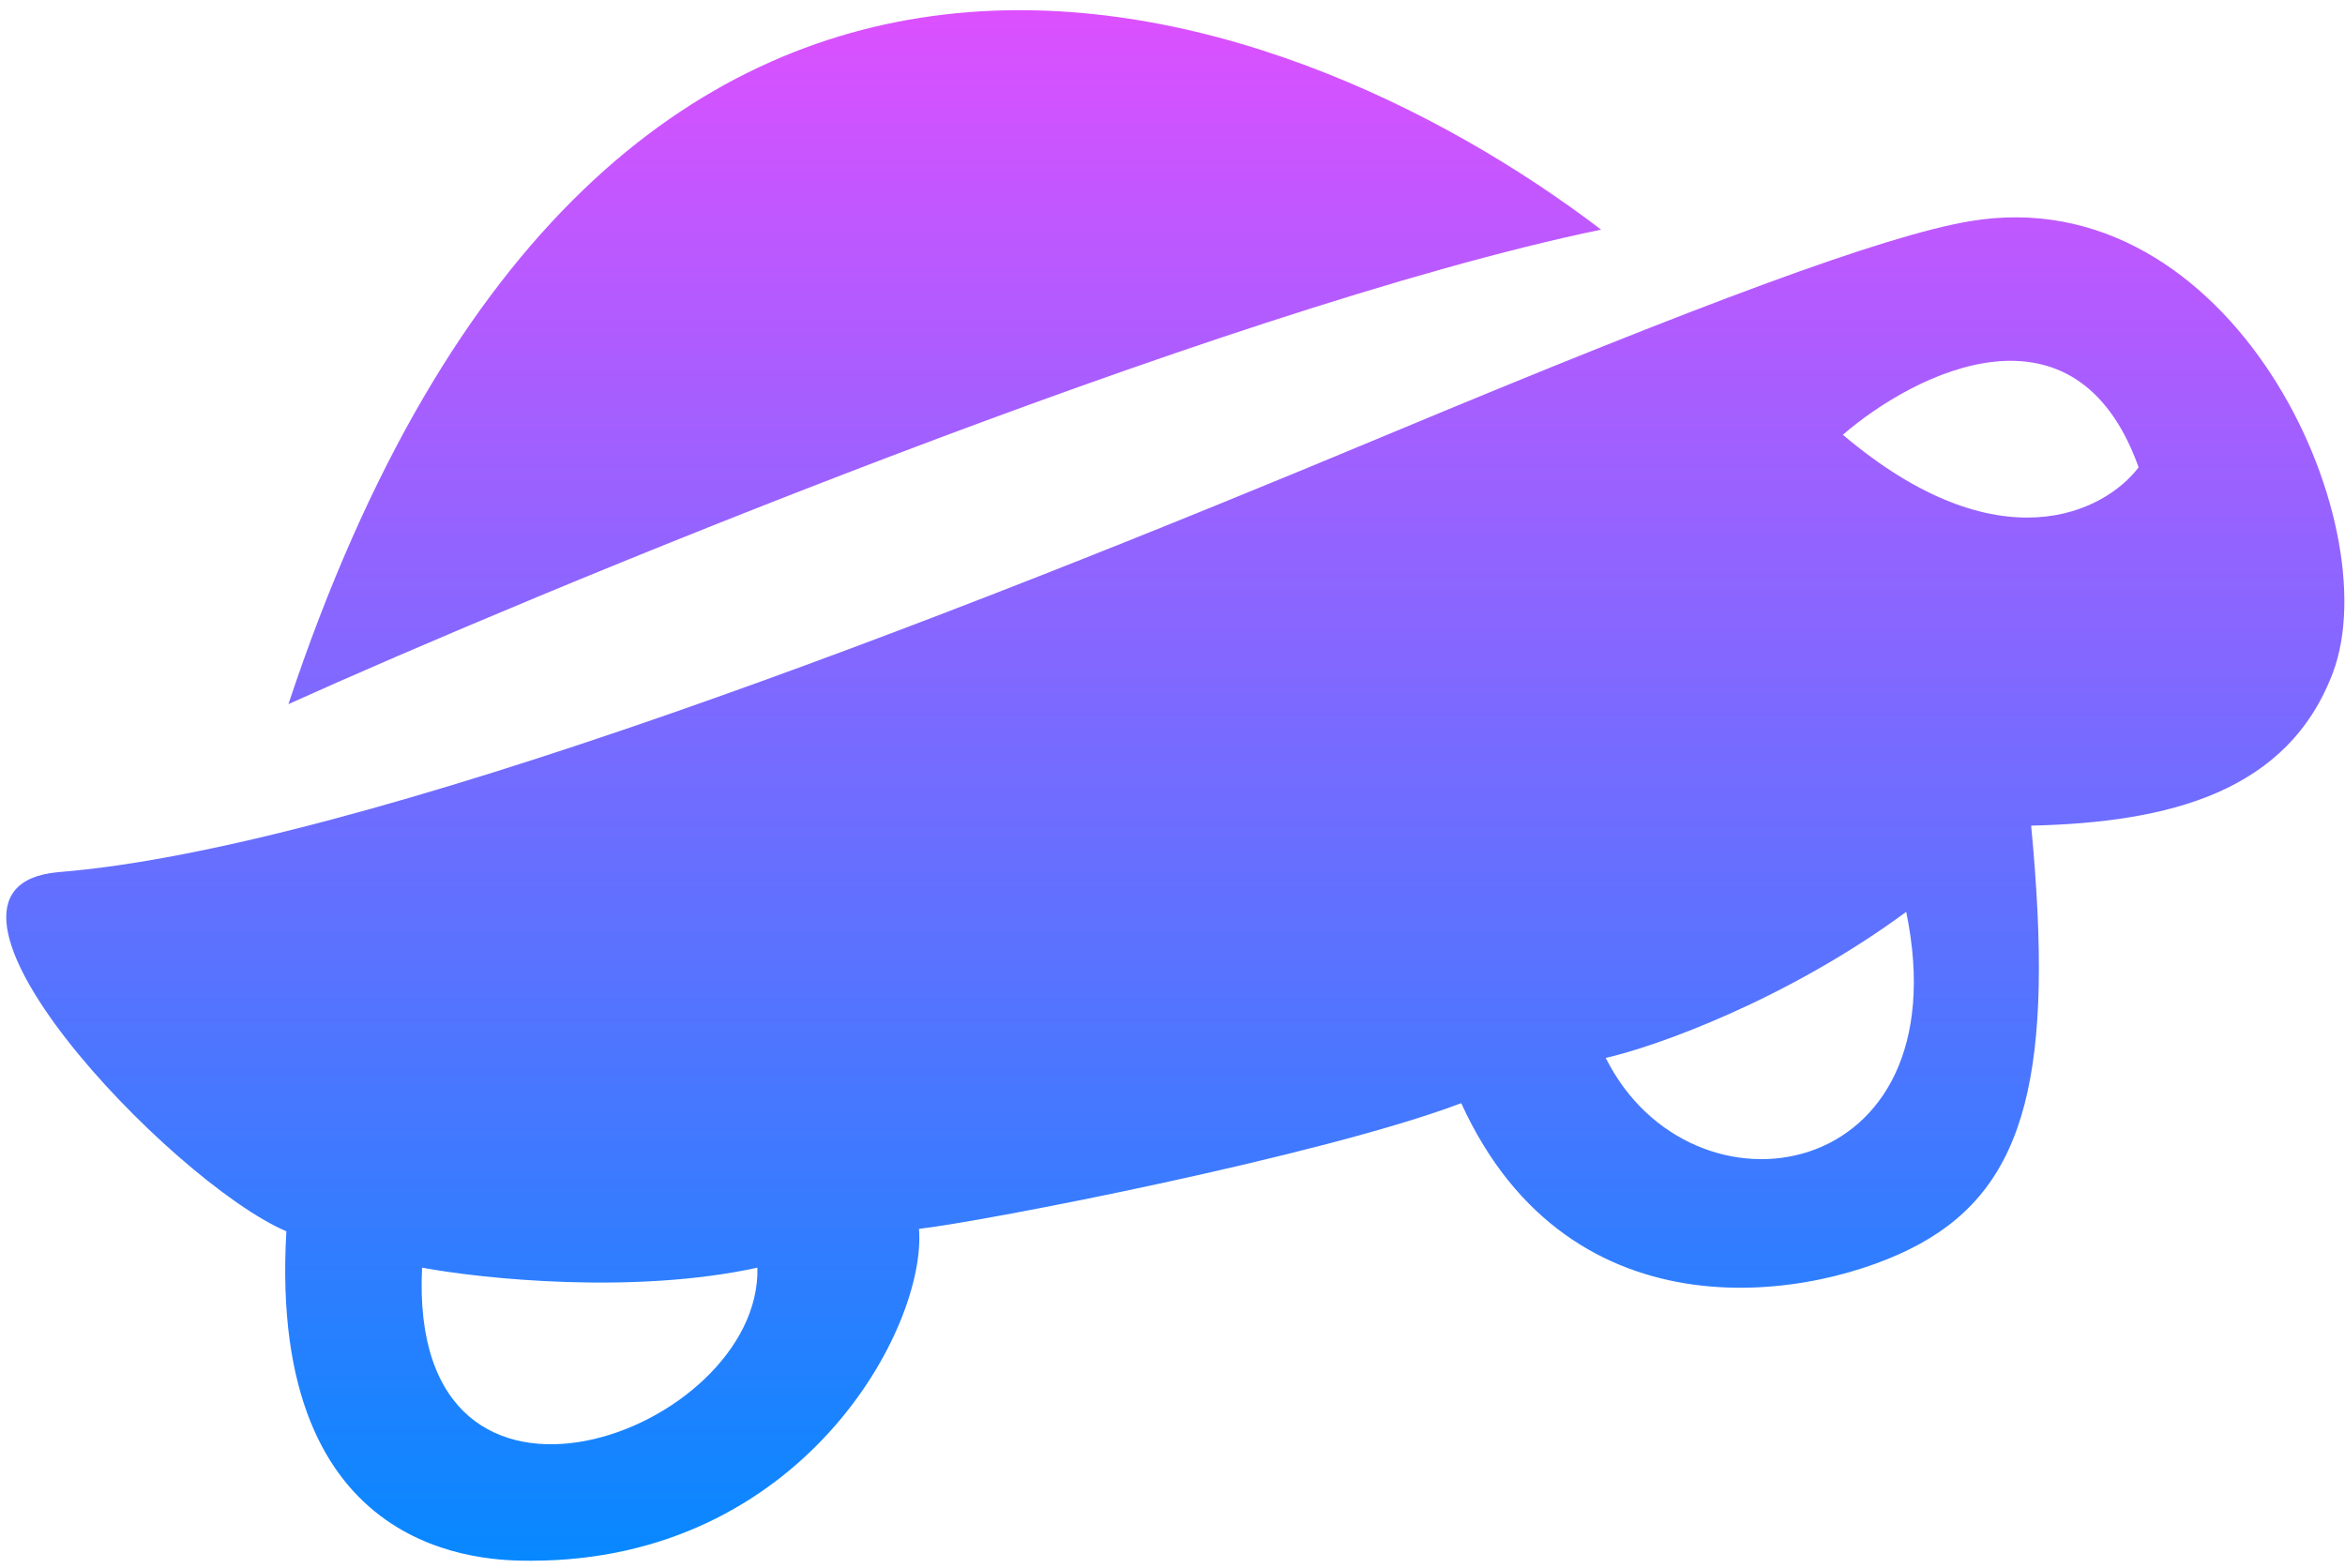 <svg width="296" height="198" viewBox="0 0 296 198" fill="none" xmlns="http://www.w3.org/2000/svg">
<path d="M36.406 88.899C66.3 75.378 153.758 39.034 202.096 28.989C161.517 -1.97 76.705 -32.418 36.406 88.899Z" fill="url(#paint0_linear_84_36)"/>
<path fill-rule="evenodd" clip-rule="evenodd" d="M256.384 104.239C259.334 135.15 255.889 149.642 242.25 157.09C229.512 164.045 198.318 169.666 184.445 139.279C166.815 145.95 124.221 154.213 116 155.147C116.992 167.616 101.252 197.047 67.027 197.047C61.61 197.047 33.742 197.047 36.146 155.459C21.497 149.177 -13.688 112.077 7.301 110.112C45.378 107.122 119.254 78.215 175.102 54.889C214.895 38.269 237.775 29.768 248.623 27.932C281.752 22.325 301.615 65.944 294.47 84.93C288.812 99.968 273.862 103.84 256.384 104.239ZM232.616 54.889C241.75 47.011 262.004 36.804 269.951 58.999C265.726 64.594 252.345 71.604 232.616 54.889ZM53.278 160.046C60.909 161.466 80.058 163.453 95.604 160.046C96.136 180.809 51.415 197.58 53.278 160.046ZM202.685 133.564C208.919 132.16 225.442 126.295 240.614 115.127C247.725 149.631 213.484 155.162 202.685 133.564Z" fill="url(#paint1_linear_84_36)"/>
<defs>
<linearGradient id="paint0_linear_84_36" x1="148.354" y1="1.288" x2="148.354" y2="197.047" gradientUnits="userSpaceOnUse">
<stop stop-color="#DC50FF"/>
<stop offset="1" stop-color="#0788FF"/>
</linearGradient>
<linearGradient id="paint1_linear_84_36" x1="148.354" y1="1.288" x2="148.354" y2="197.047" gradientUnits="userSpaceOnUse">
<stop stop-color="#DC50FF"/>
<stop offset="1" stop-color="#0788FF"/>
</linearGradient>
</defs>
</svg>
